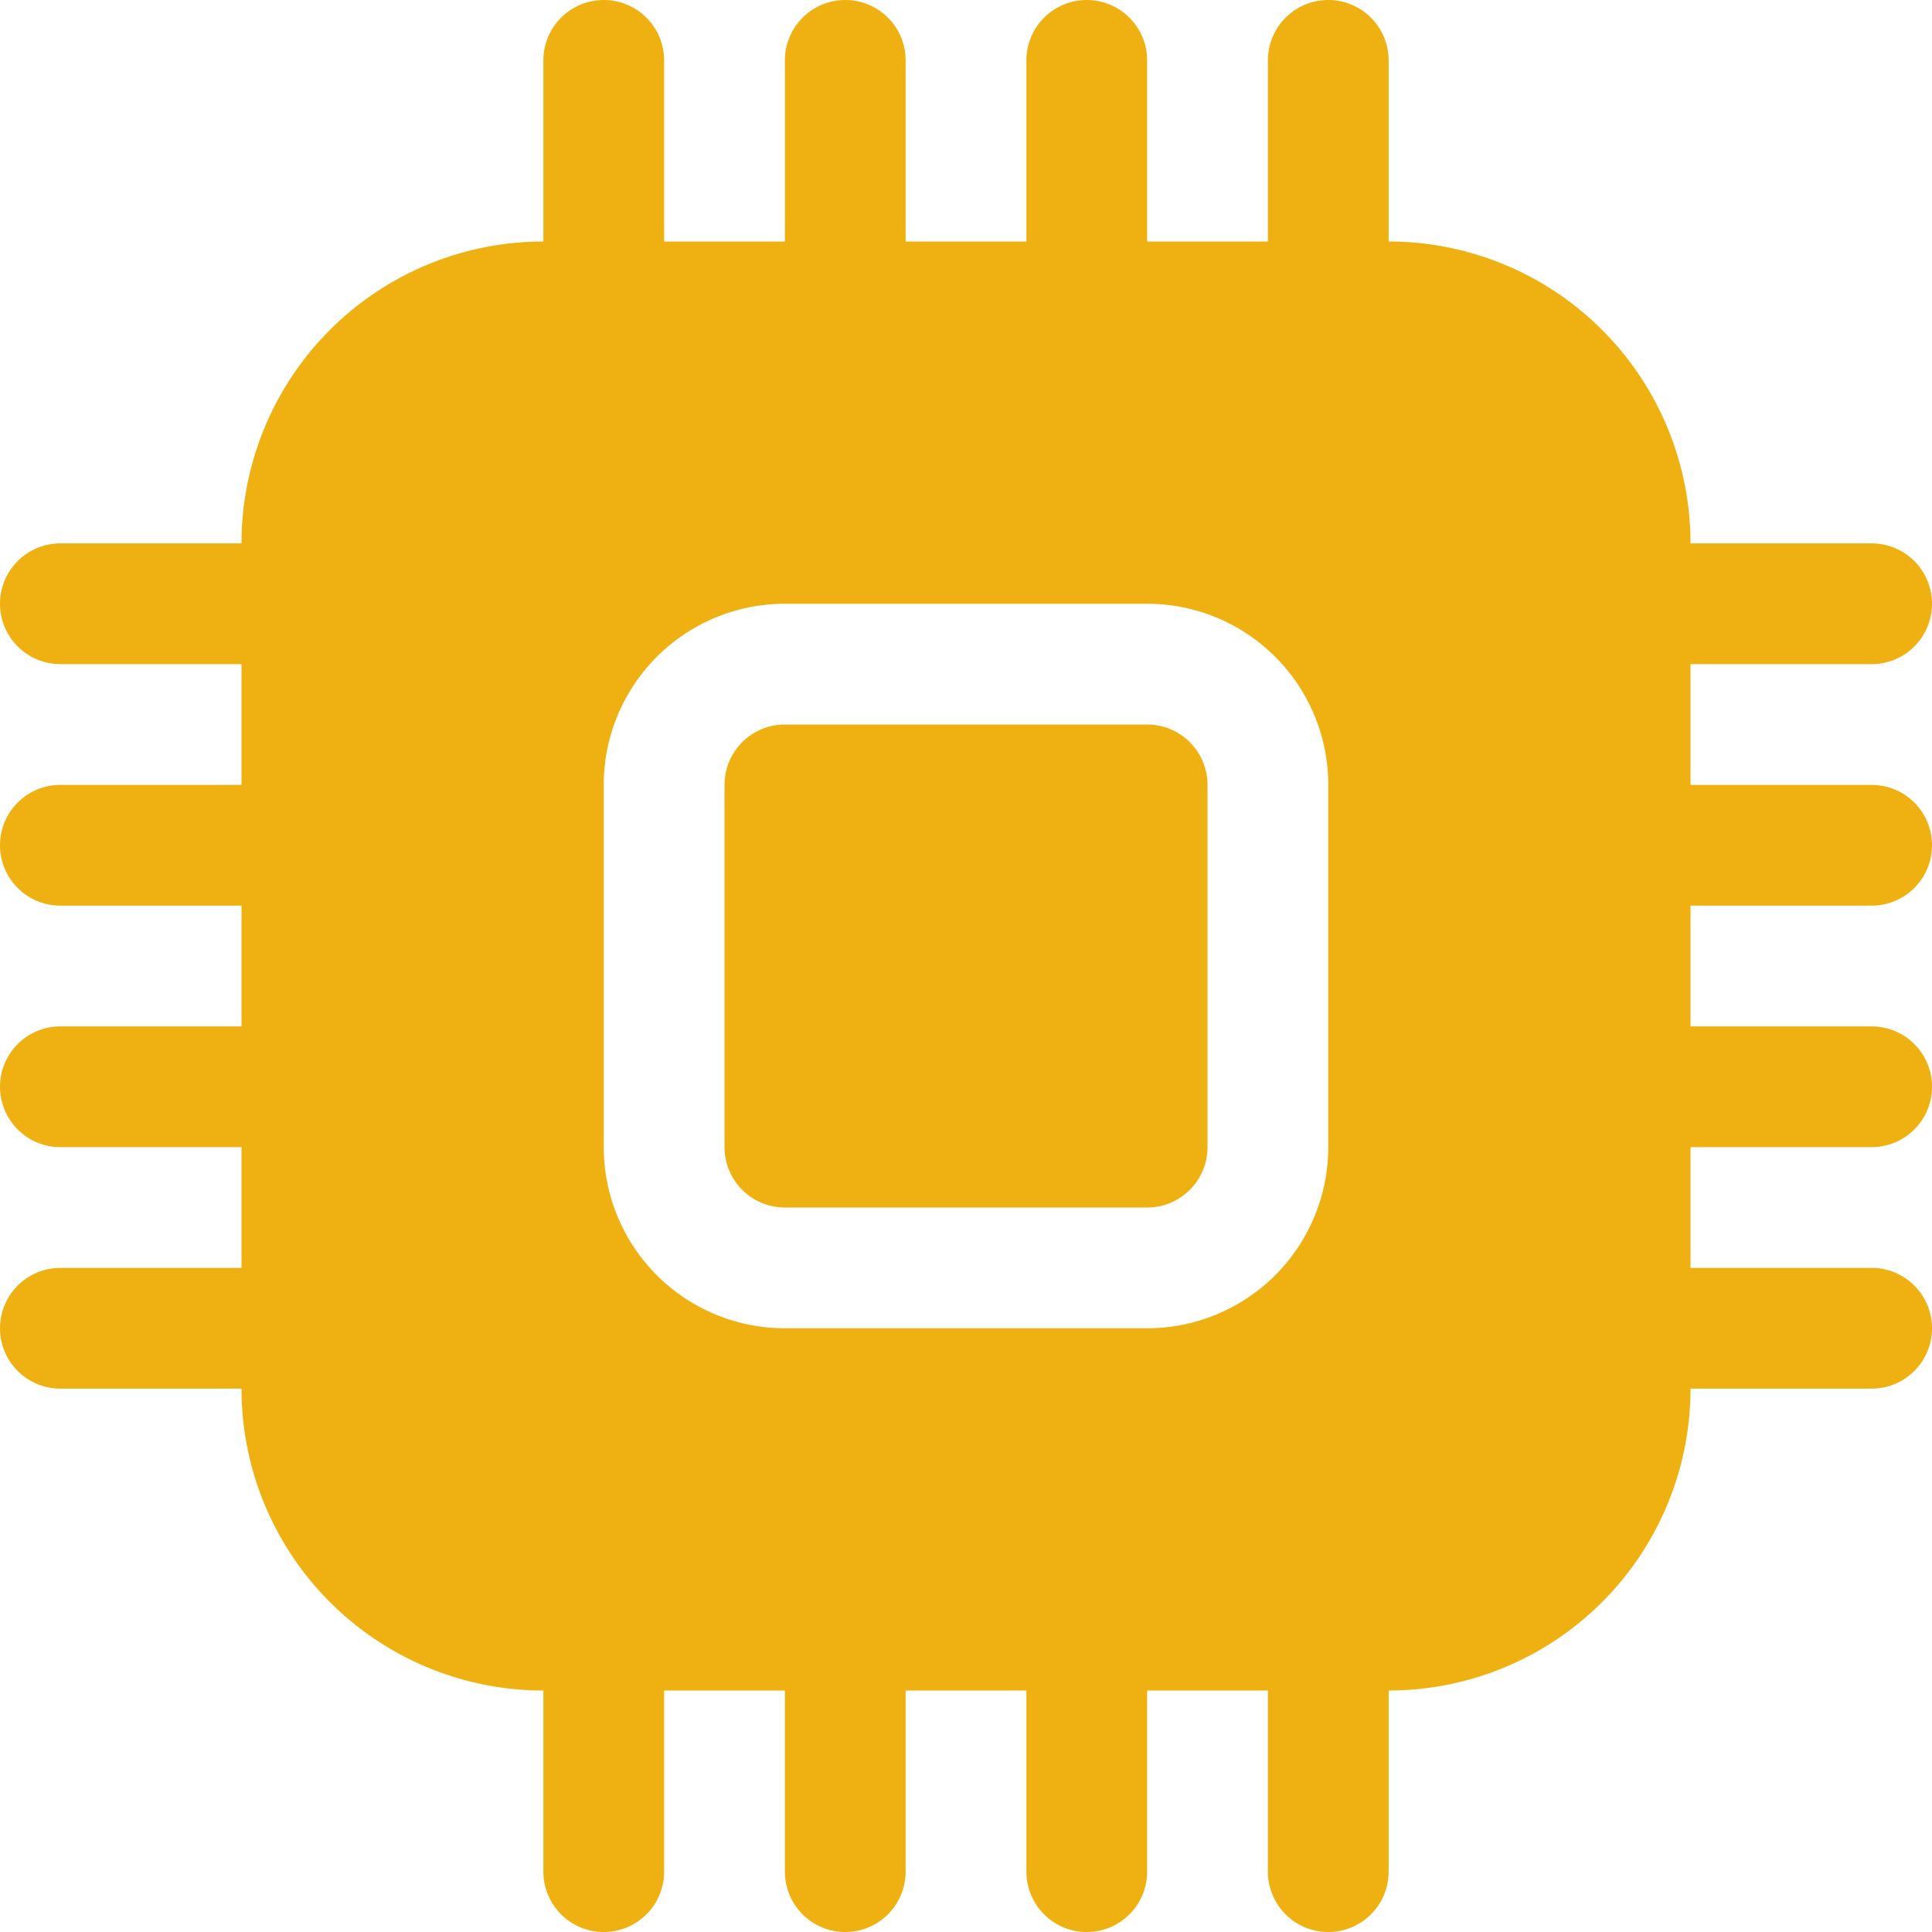 <svg xmlns="http://www.w3.org/2000/svg" width="101.439" height="101.439" viewBox="0 0 101.439 101.439"><path id="Path_48306" data-name="Path 48306" d="M34.87,3.17a3.17,3.17,0,0,0-6.34,0v9.51A15.85,15.85,0,0,0,12.68,28.53H3.17a3.17,3.17,0,0,0,0,6.34h9.51v6.34H3.17a3.17,3.17,0,1,0,0,6.34h9.51v6.34H3.17a3.17,3.17,0,0,0,0,6.34h9.51v6.34H3.17a3.17,3.17,0,1,0,0,6.34h9.51a15.85,15.85,0,0,0,15.85,15.85v9.51a3.17,3.17,0,0,0,6.34,0v-9.51h6.34v9.51a3.17,3.17,0,1,0,6.34,0v-9.51h6.34v9.51a3.17,3.17,0,0,0,6.34,0v-9.51h6.34v9.51a3.17,3.17,0,0,0,6.34,0v-9.51a15.85,15.85,0,0,0,15.85-15.85h9.51a3.17,3.17,0,1,0,0-6.34h-9.51V60.23h9.51a3.17,3.17,0,0,0,0-6.34h-9.51V47.55h9.51a3.17,3.17,0,0,0,0-6.34h-9.51V34.87h9.51a3.17,3.17,0,0,0,0-6.34h-9.51a15.85,15.85,0,0,0-15.85-15.85V3.17a3.17,3.17,0,1,0-6.34,0v9.51H60.23V3.17a3.17,3.17,0,0,0-6.34,0v9.51H47.55V3.17a3.17,3.17,0,1,0-6.34,0v9.51H34.87ZM41.21,31.7a9.51,9.51,0,0,0-9.51,9.51V60.23a9.51,9.51,0,0,0,9.51,9.51H60.23a9.51,9.51,0,0,0,9.51-9.51V41.21a9.51,9.51,0,0,0-9.51-9.51Zm0,6.34a3.17,3.17,0,0,0-3.17,3.17V60.23a3.17,3.17,0,0,0,3.17,3.17H60.23a3.17,3.17,0,0,0,3.17-3.17V41.21a3.17,3.17,0,0,0-3.17-3.17Z" fill="#eeb111" fill-rule="evenodd"></path></svg>